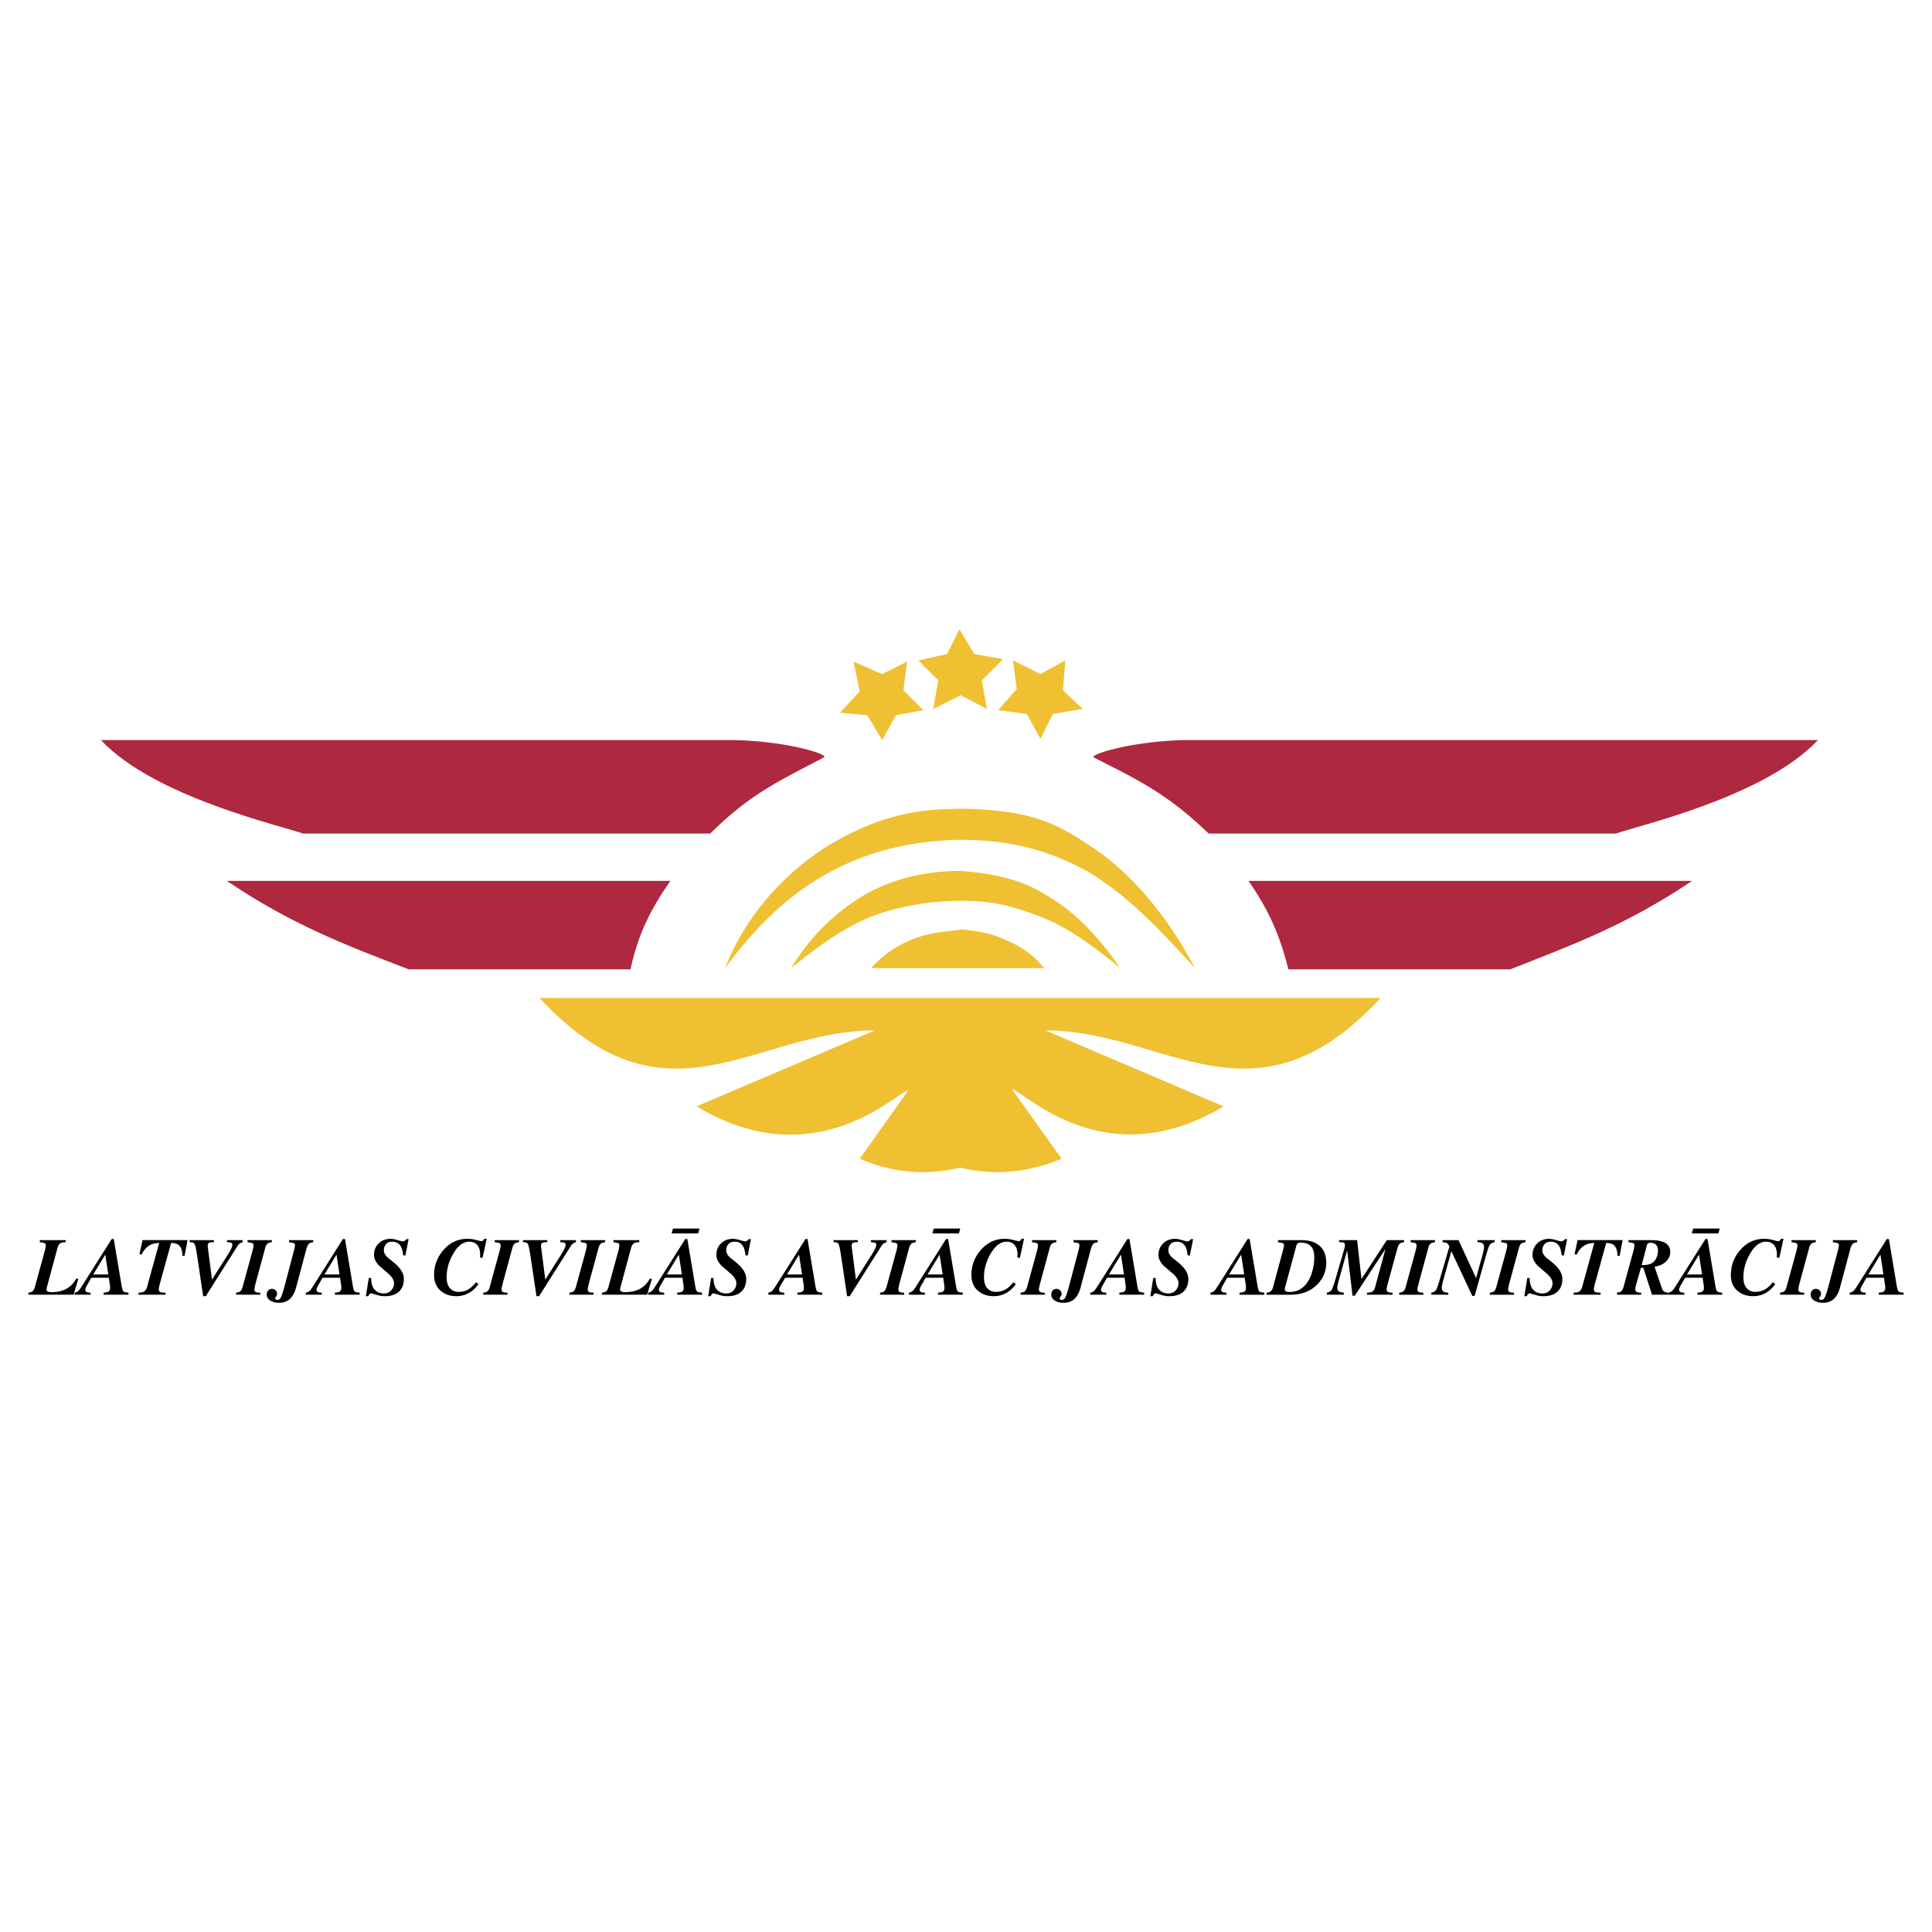 <svg xmlns="http://www.w3.org/2000/svg" width="2500" height="2500" viewBox="0 0 192.756 192.756"><g fill-rule="evenodd" clip-rule="evenodd"><path fill="#fff" d="M0 0h192.756v192.756H0V0z"/><path d="M73.347 73.839H10.072c5.345 5.719 18.15 8.578 20.139 9.324h40.65c4.103-4.103 7.334-5.47 11.312-7.583.746-.248-3.48-1.616-8.826-1.741zM22.627 87.887h44.255c-1.989 2.859-3.232 5.345-3.978 8.826H40.777c-6.464-2.486-11.685-4.475-18.15-8.826zM118.1 73.839h63.275c-5.346 5.719-18.148 8.578-20.139 9.324h-40.65c-4.227-4.103-7.334-5.47-11.436-7.583-.623-.248 3.604-1.616 8.95-1.741zM168.82 87.887h-44.256c1.988 2.859 3.107 5.345 3.979 8.826h22.127c6.34-2.486 11.685-4.475 18.15-8.826z" fill="#ae283f"/><path d="M53.83 99.572h42.018v16.906c-2.486.621-6.091.869-10.069-.871l4.848-6.836c-1.243.248-9.324 8.701-21.133 1.615l17.776-7.582c-12.058.001-20.76 10.442-33.44-3.232z" fill="#efc031"/><path d="M137.742 99.572H95.724v16.906c2.487.621 6.091.869 10.194-.871l-4.973-6.961c1.242.248 9.322 8.826 21.133 1.74l-17.777-7.582c12.058.001 20.761 10.442 33.441-3.232zM85.157 66.008l2.859 1.243 2.486-1.243-.373 2.859 1.99 1.989-2.735.497-1.368 2.486-1.492-2.486-2.734-.248 1.989-2.113-.622-2.984zM91.622 65.884l2.858-.622 1.244-2.486 1.491 2.486 2.859.497-2.113 2.114.498 2.859-2.611-1.367-2.735 1.367.497-2.859-1.988-1.989zM101.068 65.884l2.737 1.367 2.486-1.367-.25 2.983 1.99 1.865-2.984.497-1.242 2.486-1.367-2.486-2.86-.373 1.863-2.113-.373-2.859zM72.353 96.588c1.989-5.22 5.843-9.323 9.821-11.933 6.713-4.227 11.437-3.854 13.675-3.978 7.458.125 9.82 1.616 13.675 4.227 3.854 2.735 7.209 6.961 9.695 11.685-3.854-4.226-6.961-7.458-10.814-9.696-3.854-2.113-7.707-3.107-12.681-3.107-5.221.124-9.324 1.243-13.177 3.356s-7.335 5.469-10.194 9.446z" fill="#efc031"/><path d="M78.941 96.588a20.688 20.688 0 0 1 7.583-7.458c2.735-1.492 5.843-2.238 9.324-2.238 3.107.249 5.843.746 8.453 2.362 2.611 1.492 5.098 3.854 7.459 7.333-2.859-2.361-5.469-4.226-8.205-5.22-2.609-.995-4.6-1.492-7.583-1.492-3.107 0-6.091.498-8.826 1.492-2.859 1.119-5.47 2.984-8.205 5.221z" fill="#efc031"/><path d="M104.178 96.588c-1.367-1.615-2.486-2.237-3.979-2.858-1.244-.622-2.859-.871-4.227-.995-2.113.249-3.48.373-4.973.995-1.491.622-2.734 1.367-4.102 2.858h17.281z" fill="#efc031"/><path d="M7.336 129.174H2.834v-.203c.195-.027.331-.07.407-.129.098-.076.179-.229.244-.457l1.001-3.654c.021-.082.035-.145.041-.188.027-.137.041-.225.041-.27 0-.125-.033-.203-.098-.236-.065-.031-.23-.066-.496-.105v-.203h2.581v.203c-.245 0-.426.041-.546.119-.119.078-.211.234-.277.467l-1.05 3.893a1.051 1.051 0 0 0-.041.26c0 .088.042.148.126.188.084.037.218.057.403.057.532 0 .993-.098 1.384-.293.439-.223.795-.578 1.066-1.066l.196.041-.48 1.576zm5.479 0H10.34v-.203c.228-.021.38-.051.456-.09.125-.064.187-.188.187-.365 0-.115-.002-.195-.008-.244a29.2 29.2 0 0 1-.114-.791h-1.75l-.478.832a1.267 1.267 0 0 0-.079.176.559.559 0 0 0-.046.197c0 .094.042.164.126.213.084.049.218.072.403.072v.203H7.442v-.203a.978.978 0 0 0 .31-.121c.103-.076.226-.227.366-.449l3.028-4.785h.203l.782 4.656c.049.314.111.508.187.578.06.053.226.094.497.121v.203zm-2.011-2.018l-.302-1.98-1.203 1.98h1.505zm7.611-1.865h-.22c0-.533-.133-.896-.399-1.096-.163-.121-.404-.182-.725-.182l-1.139 4.119a3.31 3.31 0 0 0-.057.248 1.284 1.284 0 0 0-.033.24c0 .146.049.242.146.285s.274.064.529.064v.203h-2.694v-.203c.228 0 .396-.027.504-.082.163-.08.279-.248.35-.504l1.205-4.371c-.396 0-.738.092-1.025.277-.288.184-.535.48-.741.887l-.203-.057.31-1.393h4.485l-.293 1.565zm5.796-1.359a1.013 1.013 0 0 0-.333.164.697.697 0 0 0-.147.162l-3.199 5.062h-.261l-.619-4.143c-.092-.598-.174-.953-.244-1.07-.071-.117-.233-.176-.488-.176v-.203h2.426v.203c-.239 0-.402.023-.489.066-.086.043-.13.141-.13.293 0 .059.002.105.008.139l.415 3.238 1.547-2.434c.104-.156.201-.324.293-.504.125-.238.188-.408.188-.506 0-.141-.043-.221-.13-.24a4.332 4.332 0 0 0-.399-.053v-.203h1.563v.205h-.001zm1.758 5.242h-2.41v-.203c.196-.027.331-.07.407-.129.097-.076.179-.229.244-.457l1.001-3.654c.021-.082.035-.145.041-.188.027-.137.041-.225.041-.27 0-.125-.032-.203-.098-.236-.065-.031-.23-.066-.496-.105v-.203h2.425v.203c-.233.033-.391.094-.472.18-.081.086-.146.223-.195.406l-.928 3.42c-.017.055-.045.17-.086.346-.04.176-.061.289-.061.338 0 .137.043.229.13.277s.239.072.456.072v.203h.001zm5.283-5.242c-.201.027-.341.076-.419.143-.079.068-.159.217-.24.443l-1.042 3.9c-.131.482-.31.846-.538 1.09-.288.314-.678.473-1.172.473-.342 0-.632-.074-.871-.225-.239-.148-.358-.346-.358-.59 0-.168.049-.307.146-.414.098-.109.22-.164.366-.164s.27.049.371.143a.46.46 0 0 1 .028.656.273.273 0 0 0-.065.17c0 .049.021.084.065.102.043.02.092.029.146.029.141 0 .25-.064.326-.195.109-.186.247-.6.416-1.246l.928-3.516a3.034 3.034 0 0 0 .089-.439c0-.131-.031-.213-.093-.248s-.229-.072-.501-.111v-.203h2.418v.202zm4.632 5.242H33.41v-.203c.228-.021.38-.051.456-.09.125-.064.187-.188.187-.365 0-.115-.002-.195-.008-.244a29.2 29.2 0 0 1-.114-.791h-1.75l-.478.832a1.267 1.267 0 0 0-.079.176.559.559 0 0 0-.046.197c0 .094.042.164.126.213.084.049.219.072.403.072v.203h-1.596v-.203a.978.978 0 0 0 .31-.121c.104-.076.225-.227.366-.449l3.028-4.785h.204l.782 4.656c.048.314.111.508.187.578.06.053.226.094.497.121v.203h-.001zm-2.01-2.018l-.301-1.98-1.204 1.98h1.505zm2.922.342l.236.016c0 .479.101.844.301 1.1.228.287.548.432.96.432.304 0 .543-.094.716-.277a1.05 1.05 0 0 0 .301-.75c0-.287-.171-.588-.513-.902l-.96-.83c-.348-.354-.521-.715-.521-1.082 0-.441.142-.809.423-1.107.31-.332.725-.498 1.246-.498a2.5 2.5 0 0 1 .676.123c.276.082.445.123.505.123a.418.418 0 0 0 .211-.055.33.33 0 0 0 .146-.158h.244l-.326 1.637-.219-.033c-.038-.375-.109-.656-.212-.846-.179-.338-.47-.506-.871-.506-.277 0-.486.082-.627.244a.927.927 0 0 0-.211.627c0 .283.179.562.537.84.336.26.581.463.732.609.217.213.383.416.497.611.152.26.228.52.228.781 0 .543-.163.965-.488 1.27s-.8.455-1.424.455c-.212 0-.426-.029-.644-.09a17.139 17.139 0 0 1-.667-.195c-.086 0-.152.023-.195.066s-.086.117-.13.219h-.245l.294-1.824zm11.347-1.994l-.26-.049.024-.277c0-.402-.094-.717-.281-.949-.188-.23-.455-.346-.802-.346-.613 0-1.153.41-1.62 1.23-.429.754-.643 1.527-.643 2.318 0 .484.11.848.33 1.092s.501.365.843.365.64-.064.896-.195c.288-.146.575-.4.862-.764l.245.178a2.842 2.842 0 0 1-.863.84 2.546 2.546 0 0 1-1.351.373c-.591 0-1.093-.164-1.506-.496-.472-.379-.708-.914-.708-1.604 0-.949.307-1.779.92-2.49.651-.754 1.455-1.133 2.41-1.133.223 0 .451.025.684.074l.667.162c.082 0 .143-.018.184-.053s.088-.096.142-.184h.244l-.417 1.908zm2.483 3.67h-2.41v-.203c.195-.027.331-.07.407-.129.098-.076.179-.229.244-.457l1.001-3.654a1.45 1.45 0 0 0 .041-.188c.027-.137.041-.225.041-.27 0-.125-.033-.203-.098-.236-.065-.031-.23-.066-.497-.105v-.203h2.426v.203c-.233.033-.391.094-.472.18-.081.086-.146.223-.195.406l-.928 3.42c-.016.055-.044.17-.085.346a2.076 2.076 0 0 0-.062.338c0 .137.044.229.131.277.086.049.238.072.456.072v.203zm6.838-5.242a1.013 1.013 0 0 0-.333.164.697.697 0 0 0-.147.162l-3.199 5.062h-.261l-.619-4.143c-.092-.598-.174-.953-.244-1.07-.071-.117-.233-.176-.489-.176v-.203h2.426v.203c-.239 0-.401.023-.488.066s-.13.141-.13.293c0 .059.003.105.008.139l.416 3.238 1.546-2.434c.103-.156.201-.324.293-.504.125-.238.188-.408.188-.506 0-.141-.043-.221-.13-.24a4.332 4.332 0 0 0-.399-.053v-.203h1.563v.205h-.001zm1.758 5.242h-2.41v-.203c.195-.027.331-.07.407-.129.098-.076.179-.229.245-.457l1.001-3.654a1.45 1.45 0 0 0 .041-.188c.027-.137.041-.225.041-.27 0-.125-.033-.203-.098-.236-.065-.031-.23-.066-.497-.105v-.203h2.425v.203c-.233.033-.391.094-.472.18s-.146.223-.195.406l-.928 3.42c-.017.055-.045.17-.086.346a2.03 2.03 0 0 0-.061.338c0 .137.043.229.13.277s.239.072.456.072v.203h.001zm5.34 0h-4.501v-.203c.195-.027.331-.07.407-.129.098-.076.179-.229.244-.457l1.002-3.654c.021-.082.035-.145.04-.188.027-.137.041-.225.041-.27 0-.125-.032-.203-.098-.236-.065-.031-.23-.066-.496-.105v-.203h2.581v.203c-.244 0-.426.041-.546.119-.119.078-.211.234-.276.467l-1.05 3.893a1.051 1.051 0 0 0-.041.26c0 .088.042.148.126.188.084.037.218.057.403.057.532 0 .994-.098 1.384-.293.439-.223.795-.578 1.066-1.066l.195.041-.481 1.576zm5.479 0h-2.475v-.203c.228-.021.38-.051.457-.09.125-.064.187-.188.187-.365 0-.115-.003-.195-.008-.244a29.2 29.2 0 0 1-.114-.791h-1.75l-.478.832a1.4 1.4 0 0 0-.079.176.559.559 0 0 0-.046.197c0 .094.042.164.126.213.084.049.218.072.403.072v.203h-1.595v-.203a.96.96 0 0 0 .309-.121c.103-.076.225-.227.366-.449l3.028-4.785h.203l.782 4.656c.049.314.111.508.188.578.06.053.225.094.497.121v.203h-.001zm-2.011-2.018l-.301-1.98-1.204 1.98h1.505zm1.628-4.095h-2.653l.138-.488h2.646l-.131.488zm1.294 4.437l.236.016c0 .479.101.844.301 1.1.228.287.548.432.96.432.304 0 .543-.094.717-.277.2-.211.301-.461.301-.75 0-.287-.171-.588-.513-.902l-.96-.83c-.348-.354-.521-.715-.521-1.082 0-.441.141-.809.423-1.107.309-.332.724-.498 1.246-.498.173 0 .398.041.675.123s.445.123.505.123a.418.418 0 0 0 .211-.055.33.33 0 0 0 .146-.158h.244l-.325 1.637-.22-.033c-.038-.375-.109-.656-.212-.846-.179-.338-.47-.506-.871-.506-.277 0-.485.082-.627.244a.927.927 0 0 0-.211.627c0 .283.179.562.538.84.336.26.58.463.732.609.217.213.382.416.496.611.152.26.229.52.229.781 0 .543-.163.965-.489 1.27s-.8.455-1.424.455c-.212 0-.426-.029-.643-.09-.217-.059-.44-.123-.667-.195-.087 0-.152.023-.195.066a.707.707 0 0 0-.131.219h-.244l.293-1.824zm11.079 1.676h-2.475v-.203c.228-.021.38-.051.456-.09.125-.064.188-.188.188-.365 0-.115-.003-.195-.009-.244a25.89 25.89 0 0 1-.113-.791h-1.75l-.478.832a1.267 1.267 0 0 0-.079.176.559.559 0 0 0-.046.197c0 .094.042.164.126.213s.218.072.403.072v.203h-1.595v-.203a.97.97 0 0 0 .309-.121c.103-.076.225-.227.366-.449l3.028-4.785h.204l.782 4.656c.049.314.111.508.188.578.06.053.225.094.496.121v.203h-.001zm-2.01-2.018l-.301-1.98-1.203 1.98h1.504zm8.433-3.224a1.03 1.03 0 0 0-.334.164.717.717 0 0 0-.146.162l-3.199 5.062h-.26l-.619-4.143c-.092-.598-.174-.953-.244-1.07-.071-.117-.233-.176-.488-.176v-.203h2.426v.203c-.239 0-.402.023-.488.066-.087.043-.131.141-.131.293 0 .059.003.105.008.139l.416 3.238 1.546-2.434c.103-.156.201-.324.293-.504.125-.238.187-.408.187-.506 0-.141-.043-.221-.13-.24a4.332 4.332 0 0 0-.399-.053v-.203h1.563v.205h-.001zm1.758 5.242h-2.41v-.203c.195-.027.331-.07.407-.129.098-.076.179-.229.244-.457l1.001-3.654c.021-.082.035-.145.041-.188.027-.137.041-.225.041-.27 0-.125-.033-.203-.098-.236-.065-.031-.231-.066-.497-.105v-.203h2.426v.203c-.233.033-.391.094-.472.18s-.146.223-.195.406l-.928 3.42c-.016.055-.044.17-.085.346a2.076 2.076 0 0 0-.062.338c0 .137.044.229.13.277.087.049.239.072.456.072v.203h.001zm5.845 0h-2.475v-.203c.228-.021.379-.051.456-.09.125-.064.188-.188.188-.365 0-.115-.003-.195-.008-.244a29.2 29.2 0 0 1-.114-.791h-1.75l-.477.832a1.267 1.267 0 0 0-.079.176.559.559 0 0 0-.046.197c0 .094.042.164.126.213s.219.072.403.072v.203h-1.595v-.203a.978.978 0 0 0 .31-.121c.103-.076.225-.227.366-.449l3.028-4.785h.204l.781 4.656c.049.314.111.508.188.578.06.053.225.094.497.121v.203h-.003zm-2.012-2.018l-.301-1.98-1.203 1.98h1.504zm1.629-4.095h-2.653l.138-.488h2.646l-.131.488zm6.08 2.443l-.26-.049.025-.277c0-.402-.094-.717-.281-.949-.188-.23-.455-.346-.803-.346-.613 0-1.152.41-1.619 1.23-.43.754-.643 1.527-.643 2.318 0 .484.109.848.328 1.092.221.244.502.365.844.365s.641-.064.895-.195c.287-.146.576-.4.863-.764l.244.178a2.842 2.842 0 0 1-.863.84 2.545 2.545 0 0 1-1.352.373c-.59 0-1.092-.164-1.506-.496-.471-.379-.708-.914-.708-1.604 0-.949.307-1.779.92-2.49.65-.754 1.453-1.133 2.408-1.133.223 0 .451.025.684.074.223.055.445.109.668.162.082 0 .143-.018.184-.053s.088-.096.143-.184h.244l-.415 1.908zm2.484 3.67h-2.41v-.203c.195-.027.33-.07.406-.129.098-.076.18-.229.244-.457l1.002-3.654c.021-.082.035-.145.041-.188.027-.137.041-.225.041-.27 0-.125-.033-.203-.098-.236-.066-.031-.23-.066-.498-.105v-.203h2.426v.203c-.232.033-.391.094-.471.18-.082.086-.146.223-.195.406l-.928 3.42c-.018.055-.045.17-.086.346s-.061.289-.061.338c0 .137.043.229.129.277.088.049.238.072.457.072v.203h.001zm5.282-5.242c-.199.027-.34.076-.418.143-.078.068-.158.217-.24.443l-1.043 3.9c-.129.482-.309.846-.537 1.09-.287.314-.678.473-1.172.473-.342 0-.631-.074-.871-.225-.238-.148-.357-.346-.357-.59 0-.168.049-.307.146-.414.098-.109.219-.164.365-.164s.271.049.371.143a.465.465 0 0 1 .029.656.263.263 0 0 0-.066.17c0 .049.021.084.066.102.043.02.092.029.146.029.141 0 .25-.064.324-.195.109-.186.248-.6.416-1.246l.928-3.516c.027-.098.049-.193.064-.285.018-.092.025-.145.025-.154 0-.131-.031-.213-.094-.248s-.229-.072-.5-.111v-.203h2.416v.202h.002zm4.632 5.242h-2.475v-.203c.229-.021.381-.051.455-.09.125-.064.188-.188.188-.365 0-.115-.002-.195-.008-.244a29.442 29.442 0 0 1-.113-.791h-1.75l-.479.832a1.173 1.173 0 0 0-.078.176.563.563 0 0 0-.047.197c0 .094.043.164.127.213s.219.072.402.072v.203h-1.596v-.203a.996.996 0 0 0 .311-.121c.102-.076.225-.227.365-.449l3.029-4.785h.203l.781 4.656c.049.314.111.508.188.578.059.053.225.094.496.121v.203h.001zm-2.011-2.018l-.301-1.98-1.203 1.98h1.504zm2.923.342l.236.016c0 .479.1.844.301 1.1.229.287.549.432.961.432.303 0 .541-.094.715-.277.201-.211.303-.461.303-.75 0-.287-.172-.588-.514-.902-.32-.277-.641-.555-.961-.83-.348-.354-.52-.715-.52-1.082 0-.441.141-.809.422-1.107.311-.332.725-.498 1.246-.498.174 0 .398.041.676.123.275.082.445.123.504.123a.43.43 0 0 0 .213-.055.34.34 0 0 0 .146-.158h.244l-.326 1.637-.221-.033c-.037-.375-.107-.656-.211-.846-.18-.338-.469-.506-.871-.506-.277 0-.486.082-.627.244a.927.927 0 0 0-.211.627c0 .283.178.562.537.84.336.26.58.463.732.609.217.213.383.416.496.611.152.26.229.52.229.781 0 .543-.164.965-.488 1.27-.326.305-.801.455-1.426.455-.211 0-.426-.029-.643-.09a17.703 17.703 0 0 1-.668-.195c-.086 0-.15.023-.195.066a.709.709 0 0 0-.129.219h-.244l.294-1.824zm11.079 1.676h-2.475v-.203c.229-.021.381-.051.455-.09.125-.064.188-.188.188-.365 0-.115-.002-.195-.008-.244a29.442 29.442 0 0 1-.113-.791h-1.75l-.479.832a1.173 1.173 0 0 0-.078.176.563.563 0 0 0-.047.197c0 .094.043.164.127.213s.219.072.402.072v.203h-1.596v-.203a.996.996 0 0 0 .311-.121c.104-.076.225-.227.365-.449l3.029-4.785h.203l.781 4.656c.049.314.111.508.188.578.059.053.225.094.496.121v.203h.001zm-2.01-2.018l-.301-1.98-1.205 1.98h1.506zm4.158.992c-.031.104-.053.18-.064.229a1.033 1.033 0 0 0-.041.236c0 .125.045.203.135.236.09.031.205.049.346.049.635 0 1.158-.234 1.572-.701.318-.363.559-.85.715-1.457a4.95 4.95 0 0 0 .172-1.254c0-.379-.055-.678-.162-.895-.207-.406-.592-.611-1.156-.611a.844.844 0 0 0-.244.025c-.115.043-.191.139-.229.285l-1.044 3.858zm-.781-4.419h2.361c.77 0 1.371.195 1.803.582.432.389.646.949.646 1.682 0 .797-.279 1.498-.838 2.1-.672.723-1.6 1.082-2.783 1.082h-2.328v-.203c.178-.027.303-.064.373-.113.125-.082.219-.238.277-.473.473-1.748.719-2.664.742-2.752.227-.836.342-1.283.342-1.342 0-.131-.031-.213-.094-.248s-.23-.072-.502-.111v-.204h.001zm10.916 4.445c-.01.055-.025.129-.049.227a1.154 1.154 0 0 0-.031.221c0 .137.043.229.129.277.088.049.24.072.457.072v.203h-2.541v-.203c.244 0 .426-.037.543-.113.115-.076.207-.234.271-.473l1.002-3.703-.016-.018-3.021 4.607h-.229l-.537-4.51-.83 2.965a4.968 4.968 0 0 0-.117.471 1.573 1.573 0 0 0-.037.262c0 .195.061.328.18.398.076.049.232.086.473.113v.203h-1.686v-.203c.217-.055.363-.133.439-.236.098-.135.225-.471.383-1.008l.887-3.037c.033-.109.057-.211.07-.305.012-.096.02-.152.02-.168 0-.119-.041-.197-.123-.232-.08-.035-.234-.053-.463-.053v-.203h1.799l.438 3.877 2.525-3.877h1.725v.203c-.193.027-.328.068-.398.123-.107.082-.195.236-.26.463l-1.003 3.657zm3.582 1h-2.41v-.203c.197-.027.332-.07.408-.129.098-.076.18-.229.244-.457l1.002-3.654c.021-.082.035-.145.039-.188.027-.137.041-.225.041-.27 0-.125-.031-.203-.098-.236-.064-.031-.23-.066-.496-.105v-.203h2.426v.203c-.234.033-.391.094-.473.18s-.146.223-.195.406l-.928 3.42c-.016.055-.045.17-.086.346a2.282 2.282 0 0 0-.061.338c0 .137.043.229.131.277.086.049.238.072.455.072v.203h.001zm5.26-1.66l.65-2.336c.033-.113.064-.248.098-.402s.049-.27.049-.346c0-.197-.061-.328-.18-.396a.968.968 0 0 0-.473-.102v-.203h1.703v.203c-.234.055-.387.133-.457.236-.098.137-.223.473-.375 1.01l-1.162 4.119h-.229l-2.092-4.469-.805 2.898a6.498 6.498 0 0 0-.098.402c-.035.154-.051.27-.051.346 0 .195.068.332.203.406.104.061.254.09.447.09v.203h-1.691v-.203c.223-.055.367-.129.439-.227.098-.137.225-.477.383-1.018l.977-3.346c-.076-.18-.152-.293-.229-.344-.076-.047-.225-.082-.447-.105v-.203h1.588l1.752 3.787zm3.785 1.66h-2.41v-.203c.195-.027.33-.07.406-.129.098-.076.18-.229.244-.457l1.002-3.654c.021-.082.035-.145.041-.188.027-.137.041-.225.041-.27 0-.125-.033-.203-.098-.236-.066-.031-.23-.066-.496-.105v-.203h2.424v.203c-.232.033-.391.094-.471.18-.082.086-.146.223-.195.406l-.928 3.42c-.018.055-.045.17-.086.346s-.061.289-.061.338c0 .137.043.229.129.277.088.049.238.072.457.072v.203h.001zm1.326-1.676l.236.016c0 .479.1.844.301 1.1.229.287.549.432.961.432.303 0 .543-.094.717-.277.199-.211.301-.461.301-.75 0-.287-.172-.588-.514-.902-.32-.277-.641-.555-.961-.83-.346-.354-.52-.715-.52-1.082 0-.441.141-.809.424-1.107.309-.332.723-.498 1.244-.498.174 0 .398.041.676.123s.445.123.504.123a.43.43 0 0 0 .213-.055.34.34 0 0 0 .146-.158h.244l-.326 1.637-.219-.033c-.039-.375-.109-.656-.213-.846-.18-.338-.469-.506-.871-.506-.275 0-.484.082-.627.244a.927.927 0 0 0-.211.627c0 .283.18.562.537.84.336.26.58.463.732.609.217.213.383.416.496.611.152.26.229.52.229.781 0 .543-.162.965-.488 1.27s-.801.455-1.424.455c-.213 0-.426-.029-.643-.09a15.767 15.767 0 0 1-.668-.195c-.088 0-.152.023-.195.066a.67.67 0 0 0-.131.219h-.244l.294-1.824zm9.215-2.207h-.221c0-.533-.133-.896-.398-1.096-.162-.121-.404-.182-.725-.182l-1.139 4.119c-.018.059-.035.143-.057.248a1.204 1.204 0 0 0-.033.24c0 .146.049.242.146.285s.273.064.529.064v.203h-2.695v-.203c.229 0 .396-.027.506-.082.162-.08.279-.248.35-.504l1.205-4.371c-.396 0-.738.092-1.025.277-.289.184-.535.48-.742.887l-.203-.057.309-1.393h4.486l-.293 1.565zM163.791 126.219c.195 0 .352-.008.469-.023s.229-.041.338-.074c.275-.086.488-.275.635-.568.119-.234.18-.496.18-.791 0-.248-.064-.439-.191-.572-.129-.133-.32-.199-.574-.199-.098 0-.176.021-.232.064s-.102.141-.135.293l-.49 1.87zm-1.318-2.49h2.246c.646 0 1.129.098 1.445.293.318.195.477.492.477.889 0 .342-.125.643-.375.902-.281.299-.678.488-1.188.57l.676 2.002c.08.244.174.402.275.473.076.055.223.092.439.113v.203h-1.645l-.871-2.693h-.234l-.449 1.57c-.074.266-.113.453-.113.562 0 .135.043.229.127.281.084.051.236.076.459.076v.203h-2.408v-.203c.195-.027.33-.07.406-.129.098-.076.18-.229.244-.457l1.002-3.654c.021-.082.035-.145.039-.188.027-.137.041-.225.041-.27 0-.125-.031-.203-.098-.236-.064-.031-.23-.066-.496-.105v-.202h.001zm9.353 5.445h-2.475v-.203c.229-.021.379-.051.455-.09.125-.064.188-.188.188-.365 0-.115-.002-.195-.008-.244a28.96 28.96 0 0 1-.115-.791h-1.75l-.477.832a1.173 1.173 0 0 0-.078.176.563.563 0 0 0-.047.197c0 .094.043.164.127.213s.217.072.402.072v.203h-1.596v-.203a.96.96 0 0 0 .309-.121c.104-.076.227-.227.367-.449l3.027-4.785h.205l.781 4.656c.049.314.111.508.188.578.059.053.225.094.496.121v.203h.001zm-2.012-2.018l-.301-1.98-1.203 1.98h1.504zm1.629-4.095h-2.654l.139-.488h2.646l-.131.488zm6.08 2.443l-.26-.049.023-.277c0-.402-.092-.717-.279-.949-.188-.23-.455-.346-.803-.346-.613 0-1.152.41-1.619 1.23-.43.754-.645 1.527-.645 2.318 0 .484.111.848.33 1.092.221.244.502.365.844.365s.639-.064.895-.195c.287-.146.574-.4.863-.764l.244.178a2.842 2.842 0 0 1-.863.84 2.545 2.545 0 0 1-1.352.373c-.592 0-1.094-.164-1.506-.496-.471-.379-.707-.914-.707-1.604 0-.949.307-1.779.92-2.49.65-.754 1.453-1.133 2.408-1.133.223 0 .451.025.684.074.223.055.445.109.668.162.082 0 .143-.018.184-.053s.088-.096.143-.184h.244l-.416 1.908zm2.483 3.67h-2.408v-.203c.195-.027.33-.07.406-.129.098-.076.18-.229.244-.457l1.002-3.654c.021-.082.035-.145.041-.188.025-.137.041-.225.041-.27 0-.125-.033-.203-.1-.236-.064-.031-.23-.066-.496-.105v-.203h2.426v.203c-.232.033-.391.094-.473.18-.08.086-.146.223-.195.406l-.928 3.42c-.016.055-.045.17-.084.346a2.076 2.076 0 0 0-.062.338c0 .137.043.229.131.277.086.049.238.072.455.072v.203zm5.283-5.242c-.199.027-.34.076-.418.143-.08.068-.16.217-.24.443l-1.043 3.9c-.129.482-.309.846-.537 1.09-.287.314-.678.473-1.172.473-.342 0-.633-.074-.871-.225-.238-.148-.357-.346-.357-.59 0-.168.049-.307.146-.414.098-.109.219-.164.365-.164s.27.049.371.143c.1.096.15.217.15.363a.457.457 0 0 1-.123.293.271.271 0 0 0-.064.17c0 .049.021.084.064.102.045.02.094.029.148.029a.354.354 0 0 0 .324-.195c.109-.186.248-.6.416-1.246l.928-3.516c.027-.098.049-.193.064-.285.018-.092.025-.145.025-.154 0-.131-.031-.213-.094-.248s-.23-.072-.502-.111v-.203h2.418v.202h.002zm4.633 5.242h-2.475v-.203c.227-.021.379-.051.455-.09.125-.064.188-.188.188-.365 0-.115-.002-.195-.008-.244a28.96 28.96 0 0 1-.115-.791h-1.75l-.477.832a1.173 1.173 0 0 0-.078.176.563.563 0 0 0-.047.197c0 .094.043.164.127.213s.219.072.402.072v.203h-1.596v-.203a.96.96 0 0 0 .309-.121c.104-.076.227-.227.367-.449l3.027-4.785h.205l.781 4.656c.049.314.111.508.186.578.061.053.227.094.498.121v.203h.001zm-2.012-2.018l-.301-1.98-1.203 1.98h1.504z"/></g></svg>